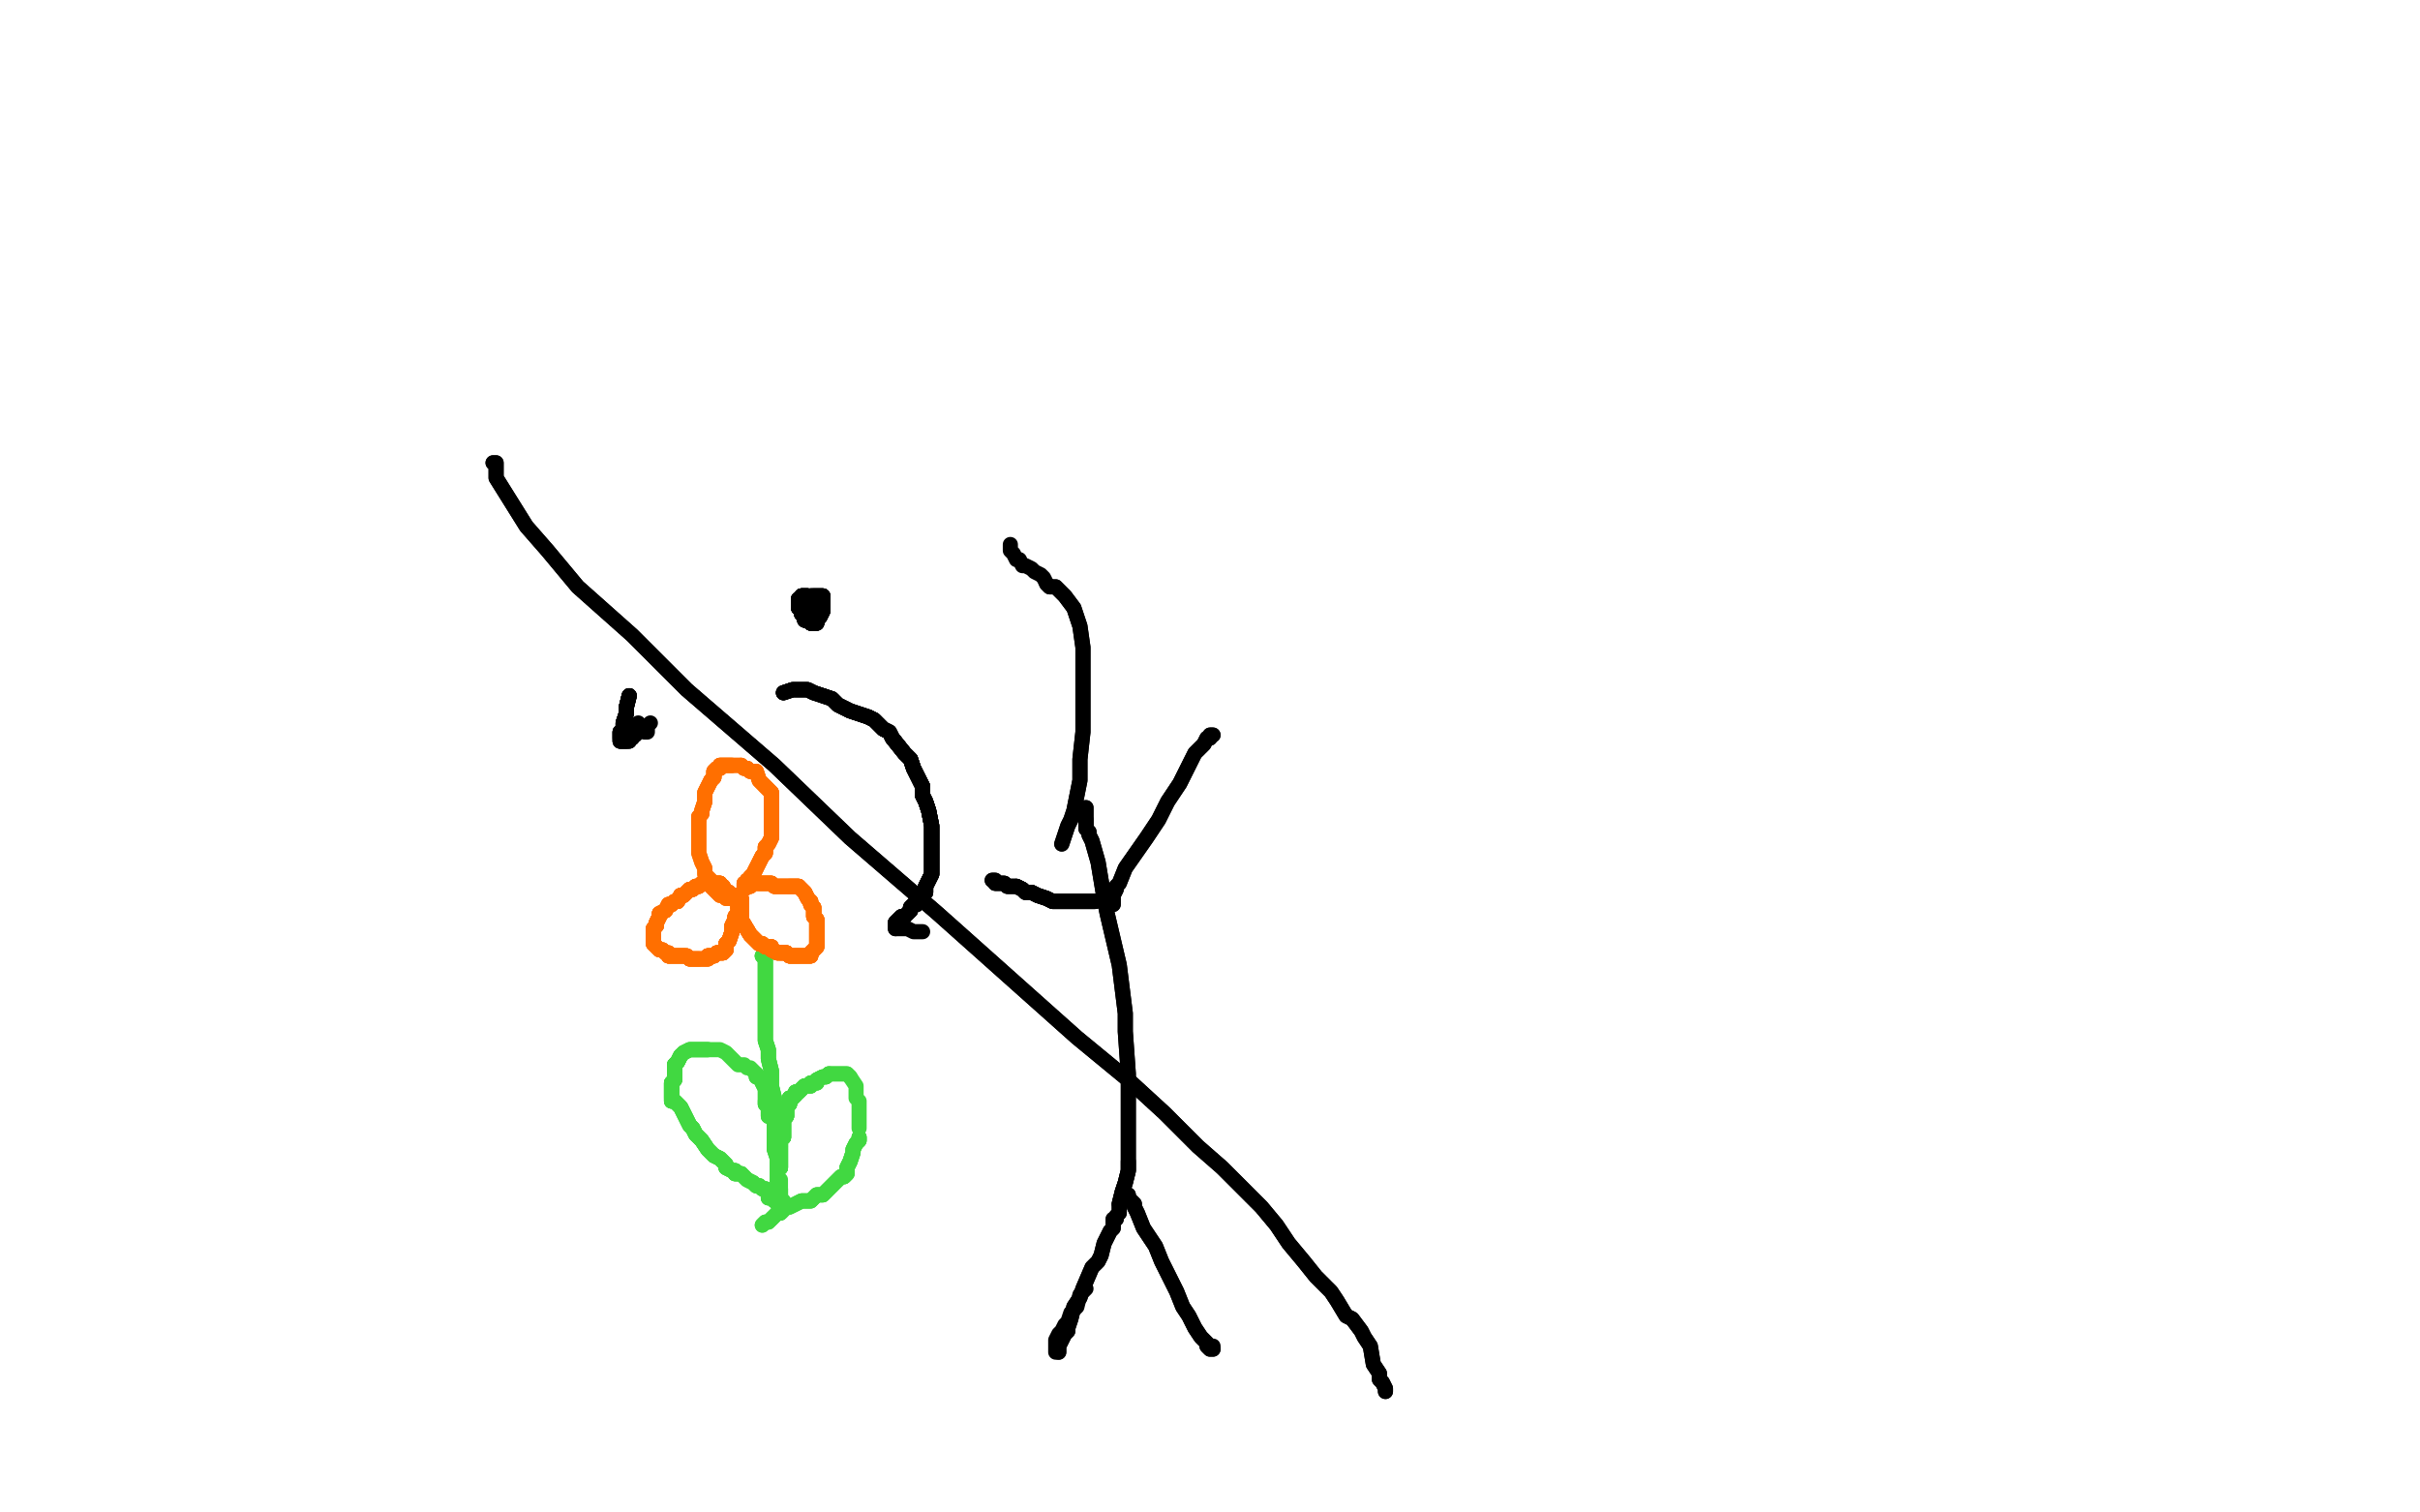 <?xml version="1.0" standalone="no"?>
<!DOCTYPE svg PUBLIC "-//W3C//DTD SVG 1.1//EN"
"http://www.w3.org/Graphics/SVG/1.1/DTD/svg11.dtd">

<svg width="800" height="500" version="1.1" xmlns="http://www.w3.org/2000/svg" xmlns:xlink="http://www.w3.org/1999/xlink" style="stroke-antialiasing: false"><desc>This SVG has been created on https://colorillo.com/</desc><rect x='0' y='0' width='800' height='500' style='fill: rgb(255,255,255); stroke-width:0' /><polyline points="252,316 253,317 253,319 253,320 253,322 253,326 253,329 253,331 253,332 253,336 253,338 253,344 254,347 254,350 255,354 255,359 256,363 256,366 256,370 256,372 256,373 256,375 256,377 256,378 256,380 257,383 257,384 257,387 257,388 257,390 257,392 258,393 258,394 258,395" style="fill: none; stroke: #41d841; stroke-width: 5; stroke-linejoin: round; stroke-linecap: round; stroke-antialiasing: false; stroke-antialias: 0; opacity: 1.0"/>
<polyline points="252,316 253,317 253,319 253,320 253,322 253,326 253,329 253,331 253,332 253,336 253,338 253,344 254,347 254,350 255,354 255,359 256,363 256,366 256,370 256,372 256,373 256,375 256,377 256,378 256,380 257,383 257,384 257,387 257,388 257,390 257,392 258,393 258,394 258,395 258,396 258,397 258,395 258,394 258,390" style="fill: none; stroke: #41d841; stroke-width: 5; stroke-linejoin: round; stroke-linecap: round; stroke-antialiasing: false; stroke-antialias: 0; opacity: 1.0"/>
<polyline points="252,316 253,317 253,319 253,320 253,322 253,326 253,329 253,331 253,332 253,336 253,338 253,344 254,347 254,350 255,354 255,359 256,363 256,366 256,370 256,372 256,373 256,375 256,377 256,378 256,380 257,383 257,384 257,387 257,388 257,390 257,392 258,393 258,394 258,395 258,396 258,397" style="fill: none; stroke: #41d841; stroke-width: 5; stroke-linejoin: round; stroke-linecap: round; stroke-antialiasing: false; stroke-antialias: 0; opacity: 1.0"/>
<polyline points="254,369 254,368 254,367 254,366 254,365 253,365 253,364" style="fill: none; stroke: #41d841; stroke-width: 5; stroke-linejoin: round; stroke-linecap: round; stroke-antialiasing: false; stroke-antialias: 0; opacity: 1.0"/>
<polyline points="254,369 254,368 254,367 254,366 254,365 253,365 253,364 253,363 253,362 253,361 253,360 252,358 251,356 250,356 250,355" style="fill: none; stroke: #41d841; stroke-width: 5; stroke-linejoin: round; stroke-linecap: round; stroke-antialiasing: false; stroke-antialias: 0; opacity: 1.0"/>
<polyline points="254,369 254,368 254,367 254,366 254,365 253,365 253,364 253,363 253,362 253,361 253,360 252,358 251,356 250,356 250,355 249,354 248,353 247,353 246,352 244,352 243,351 242,350 240,348 238,347 237,347 236,347 234,347 232,347 231,347 230,347 228,347 226,348 225,349 224,351 223,352 223,354 223,355 223,357 222,358 222,360 222,361 222,362 222,363" style="fill: none; stroke: #41d841; stroke-width: 5; stroke-linejoin: round; stroke-linecap: round; stroke-antialiasing: false; stroke-antialias: 0; opacity: 1.0"/>
<polyline points="234,347 232,347 231,347 230,347 228,347 226,348 225,349 224,351 223,352 223,354 223,355 223,357 222,358 222,360 222,361 222,362 222,363 222,364 223,364 224,365 225,366 226,368 227,370 228,372 229,373 230,375 232,377 234,380 235,381 236,382 238,383 240,385 240,386 242,387 243,387 243,388 245,388" style="fill: none; stroke: #41d841; stroke-width: 5; stroke-linejoin: round; stroke-linecap: round; stroke-antialiasing: false; stroke-antialias: 0; opacity: 1.0"/>
<polyline points="234,347 232,347 231,347 230,347 228,347 226,348 225,349 224,351 223,352 223,354 223,355 223,357 222,358 222,360 222,361 222,362 222,363 222,364 223,364 224,365 225,366 226,368 227,370 228,372 229,373 230,375 232,377 234,380 235,381 236,382 238,383 240,385 240,386 242,387 243,387 243,388 245,388 246,389 247,390 249,391 250,392 251,392 252,393 253,393 254,394 254,396 255,396 256,396 256,397" style="fill: none; stroke: #41d841; stroke-width: 5; stroke-linejoin: round; stroke-linecap: round; stroke-antialiasing: false; stroke-antialias: 0; opacity: 1.0"/>
<polyline points="225,349 224,351 223,352 223,354 223,355 223,357 222,358 222,360 222,361 222,362 222,363 222,364 223,364 224,365 225,366 226,368 227,370 228,372 229,373 230,375 232,377 234,380 235,381 236,382 238,383 240,385 240,386 242,387 243,387 243,388 245,388 246,389 247,390 249,391 250,392 251,392 252,393 253,393 254,394 254,396 255,396 256,396 256,397 257,397 257,398 258,398 259,398" style="fill: none; stroke: #41d841; stroke-width: 5; stroke-linejoin: round; stroke-linecap: round; stroke-antialiasing: false; stroke-antialias: 0; opacity: 1.0"/>
<polyline points="225,349 224,351 223,352 223,354 223,355 223,357 222,358 222,360 222,361 222,362 222,363 222,364 223,364 224,365 225,366 226,368 227,370 228,372 229,373 230,375 232,377 234,380 235,381 236,382 238,383 240,385 240,386 242,387 243,387 243,388 245,388 246,389 247,390 249,391 250,392 251,392 252,393 253,393 254,394 254,396 255,396 256,396 256,397 257,397 257,398 258,398 259,398 259,397" style="fill: none; stroke: #41d841; stroke-width: 5; stroke-linejoin: round; stroke-linecap: round; stroke-antialiasing: false; stroke-antialias: 0; opacity: 1.0"/>
<polyline points="258,386 258,385 258,384 258,383 258,382 258,381 258,379" style="fill: none; stroke: #41d841; stroke-width: 5; stroke-linejoin: round; stroke-linecap: round; stroke-antialiasing: false; stroke-antialias: 0; opacity: 1.0"/>
<polyline points="258,386 258,385 258,384 258,383 258,382 258,381 258,379 258,378 258,376 259,376 259,374 259,373 259,372 259,371 259,370 260,369 260,368 260,367" style="fill: none; stroke: #41d841; stroke-width: 5; stroke-linejoin: round; stroke-linecap: round; stroke-antialiasing: false; stroke-antialias: 0; opacity: 1.0"/>
<polyline points="258,386 258,385 258,384 258,383 258,382 258,381 258,379 258,378 258,376 259,376 259,374 259,373 259,372 259,371 259,370 260,369 260,368 260,367 260,366 261,365 261,364 261,363 262,363" style="fill: none; stroke: #41d841; stroke-width: 5; stroke-linejoin: round; stroke-linecap: round; stroke-antialiasing: false; stroke-antialias: 0; opacity: 1.0"/>
<polyline points="258,386 258,385 258,384 258,383 258,382 258,381 258,379 258,378 258,376 259,376 259,374 259,373 259,372 259,371 259,370 260,369 260,368 260,367 260,366 261,365 261,364 261,363 262,363 263,362 263,361 264,361 265,360 266,359 267,359" style="fill: none; stroke: #41d841; stroke-width: 5; stroke-linejoin: round; stroke-linecap: round; stroke-antialiasing: false; stroke-antialias: 0; opacity: 1.0"/>
<polyline points="258,386 258,385 258,384 258,383 258,382 258,381 258,379 258,378 258,376 259,376 259,374 259,373 259,372 259,371 259,370 260,369 260,368 260,367 260,366 261,365 261,364 261,363 262,363 263,362 263,361 264,361 265,360 266,359 267,359 268,359 268,358 270,358 270,357 272,356 273,356 274,355" style="fill: none; stroke: #41d841; stroke-width: 5; stroke-linejoin: round; stroke-linecap: round; stroke-antialiasing: false; stroke-antialias: 0; opacity: 1.0"/>
<polyline points="258,386 258,385 258,384 258,383 258,382 258,381 258,379 258,378 258,376 259,376 259,374 259,373 259,372 259,371 259,370 260,369 260,368 260,367 260,366 261,365 261,364 261,363 262,363 263,362 263,361 264,361 265,360 266,359 267,359 268,359 268,358 270,358 270,357 272,356 273,356 274,355 276,355 277,355 278,355 279,355 280,355 281,356" style="fill: none; stroke: #41d841; stroke-width: 5; stroke-linejoin: round; stroke-linecap: round; stroke-antialiasing: false; stroke-antialias: 0; opacity: 1.0"/>
<polyline points="258,379 258,378 258,376 259,376 259,374 259,373 259,372 259,371 259,370 260,369 260,368 260,367 260,366 261,365 261,364 261,363 262,363 263,362 263,361 264,361 265,360 266,359 267,359 268,359 268,358 270,358 270,357 272,356 273,356 274,355 276,355 277,355 278,355 279,355 280,355 281,356 283,359 283,362 283,363 284,364 284,366 284,367 284,368 284,369 284,371 284,372 284,373" style="fill: none; stroke: #41d841; stroke-width: 5; stroke-linejoin: round; stroke-linecap: round; stroke-antialiasing: false; stroke-antialias: 0; opacity: 1.0"/>
<polyline points="284,376 284,377 283,378 282,380 282,381 281,384 280,386 280,388 279,389 278,389 276,391 275,392 274,393 272,395 270,395 269,396 268,397 266,397 265,397 263,398 261,399 260,399 258,401 257,401 256,402 255,403" style="fill: none; stroke: #41d841; stroke-width: 5; stroke-linejoin: round; stroke-linecap: round; stroke-antialiasing: false; stroke-antialias: 0; opacity: 1.0"/>
<polyline points="284,376 284,377 283,378 282,380 282,381 281,384 280,386 280,388 279,389 278,389 276,391 275,392 274,393 272,395 270,395 269,396 268,397 266,397 265,397 263,398 261,399 260,399 258,401 257,401 256,402 255,403 254,404 253,404 252,405" style="fill: none; stroke: #41d841; stroke-width: 5; stroke-linejoin: round; stroke-linecap: round; stroke-antialiasing: false; stroke-antialias: 0; opacity: 1.0"/>
<polyline points="284,376 284,377 283,378 282,380 282,381 281,384 280,386 280,388 279,389 278,389 276,391 275,392 274,393 272,395 270,395 269,396 268,397 266,397 265,397 263,398 261,399 260,399 258,401 257,401 256,402 255,403 254,404 253,404 252,405" style="fill: none; stroke: #41d841; stroke-width: 5; stroke-linejoin: round; stroke-linecap: round; stroke-antialiasing: false; stroke-antialias: 0; opacity: 1.0"/>
<polyline points="244,296 243,296 242,296 241,296 241,295 240,295 239,293 238,293 238,292 237,292 235,292" style="fill: none; stroke: #ff6f00; stroke-width: 5; stroke-linejoin: round; stroke-linecap: round; stroke-antialiasing: false; stroke-antialias: 0; opacity: 1.0"/>
<polyline points="244,296 243,296 242,296 241,296 241,295 240,295 239,293 238,293 238,292 237,292 235,292 234,292 233,292 232,292 231,293 230,293 229,294 228,294 227,295 226,296 225,296 224,298 223,298 222,299 221,299 220,301 218,302 218,303 217,305 217,306 216,307" style="fill: none; stroke: #ff6f00; stroke-width: 5; stroke-linejoin: round; stroke-linecap: round; stroke-antialiasing: false; stroke-antialias: 0; opacity: 1.0"/>
<polyline points="244,296 243,296 242,296 241,296 241,295 240,295 239,293 238,293 238,292 237,292 235,292 234,292 233,292 232,292 231,293 230,293 229,294 228,294 227,295 226,296 225,296 224,298 223,298 222,299 221,299 220,301 218,302 218,303 217,305 217,306 216,307 216,309 216,310 216,311 216,312" style="fill: none; stroke: #ff6f00; stroke-width: 5; stroke-linejoin: round; stroke-linecap: round; stroke-antialiasing: false; stroke-antialias: 0; opacity: 1.0"/>
<polyline points="244,296 243,296 242,296 241,296 241,295 240,295 239,293 238,293 238,292 237,292 235,292 234,292 233,292 232,292 231,293 230,293 229,294 228,294 227,295 226,296 225,296 224,298 223,298 222,299 221,299 220,301 218,302 218,303 217,305 217,306 216,307 216,309 216,310 216,311 216,312 217,313 218,314 219,314 220,315 221,315 221,316" style="fill: none; stroke: #ff6f00; stroke-width: 5; stroke-linejoin: round; stroke-linecap: round; stroke-antialiasing: false; stroke-antialias: 0; opacity: 1.0"/>
<polyline points="244,296 243,296 242,296 241,296 241,295 240,295 239,293 238,293 238,292 237,292 235,292 234,292 233,292 232,292 231,293 230,293 229,294 228,294 227,295 226,296 225,296 224,298 223,298 222,299 221,299 220,301 218,302 218,303 217,305 217,306 216,307 216,309 216,310 216,311 216,312 217,313 218,314 219,314 220,315 221,315 221,316 222,316 223,316 224,316 225,316 226,316" style="fill: none; stroke: #ff6f00; stroke-width: 5; stroke-linejoin: round; stroke-linecap: round; stroke-antialiasing: false; stroke-antialias: 0; opacity: 1.0"/>
<polyline points="242,296 241,296 241,295 240,295 239,293 238,293 238,292 237,292 235,292 234,292 233,292 232,292 231,293 230,293 229,294 228,294 227,295 226,296 225,296 224,298 223,298 222,299 221,299 220,301 218,302 218,303 217,305 217,306 216,307 216,309 216,310 216,311 216,312 217,313 218,314 219,314 220,315 221,315 221,316 222,316 223,316 224,316 225,316 226,316 227,316 228,317 229,317 230,317 231,317" style="fill: none; stroke: #ff6f00; stroke-width: 5; stroke-linejoin: round; stroke-linecap: round; stroke-antialiasing: false; stroke-antialias: 0; opacity: 1.0"/>
<polyline points="221,316 222,316 223,316 224,316 225,316 226,316 227,316 228,317 229,317 230,317 231,317 232,317 233,317 234,317 234,316 236,316 237,315 238,315 239,315 240,314 240,312 241,311 242,308 242,307 242,306 243,304 243,303 244,303 244,302 244,301 244,300" style="fill: none; stroke: #ff6f00; stroke-width: 5; stroke-linejoin: round; stroke-linecap: round; stroke-antialiasing: false; stroke-antialias: 0; opacity: 1.0"/>
<polyline points="221,316 222,316 223,316 224,316 225,316 226,316 227,316 228,317 229,317 230,317 231,317 232,317 233,317 234,317 234,316 236,316 237,315 238,315 239,315 240,314 240,312 241,311 242,308 242,307 242,306 243,304 243,303 244,303 244,302 244,301 244,300 244,299 244,298 245,297" style="fill: none; stroke: #ff6f00; stroke-width: 5; stroke-linejoin: round; stroke-linecap: round; stroke-antialiasing: false; stroke-antialias: 0; opacity: 1.0"/>
<polyline points="221,316 222,316 223,316 224,316 225,316 226,316 227,316 228,317 229,317 230,317 231,317 232,317 233,317 234,317 234,316 236,316 237,315 238,315 239,315 240,314 240,312 241,311 242,308 242,307 242,306 243,304 243,303 244,303 244,302 244,301 244,300 244,299 244,298 245,297 245,298 245,299 245,300 245,301 245,302 245,304 248,309" style="fill: none; stroke: #ff6f00; stroke-width: 5; stroke-linejoin: round; stroke-linecap: round; stroke-antialiasing: false; stroke-antialias: 0; opacity: 1.0"/>
<polyline points="221,316 222,316 223,316 224,316 225,316 226,316 227,316 228,317 229,317 230,317 231,317 232,317 233,317 234,317 234,316 236,316 237,315 238,315 239,315 240,314 240,312 241,311 242,308 242,307 242,306 243,304 243,303 244,303 244,302 244,301 244,300 244,299 244,298 245,297 245,298 245,299 245,300 245,301 245,302 245,304 248,309 249,310 250,311 251,312 252,312 253,313 254,313 255,313 255,314 257,315" style="fill: none; stroke: #ff6f00; stroke-width: 5; stroke-linejoin: round; stroke-linecap: round; stroke-antialiasing: false; stroke-antialias: 0; opacity: 1.0"/>
<polyline points="234,316 236,316 237,315 238,315 239,315 240,314 240,312 241,311 242,308 242,307 242,306 243,304 243,303 244,303 244,302 244,301 244,300 244,299 244,298 245,297 245,298 245,299 245,300 245,301 245,302 245,304 248,309 249,310 250,311 251,312 252,312 253,313 254,313 255,313 255,314 257,315 258,315 259,315 260,315 261,316 262,316 263,316 264,316" style="fill: none; stroke: #ff6f00; stroke-width: 5; stroke-linejoin: round; stroke-linecap: round; stroke-antialiasing: false; stroke-antialias: 0; opacity: 1.0"/>
<polyline points="234,316 236,316 237,315 238,315 239,315 240,314 240,312 241,311 242,308 242,307 242,306 243,304 243,303 244,303 244,302 244,301 244,300 244,299 244,298 245,297 245,298 245,299 245,300 245,301 245,302 245,304 248,309 249,310 250,311 251,312 252,312 253,313 254,313 255,313 255,314 257,315 258,315 259,315 260,315 261,316 262,316 263,316 264,316 265,316 266,316 267,316 268,316 268,315 269,314" style="fill: none; stroke: #ff6f00; stroke-width: 5; stroke-linejoin: round; stroke-linecap: round; stroke-antialiasing: false; stroke-antialias: 0; opacity: 1.0"/>
<polyline points="244,300 244,299 244,298 245,297 245,298 245,299 245,300 245,301 245,302 245,304 248,309 249,310 250,311 251,312 252,312 253,313 254,313 255,313 255,314 257,315 258,315 259,315 260,315 261,316 262,316 263,316 264,316 265,316 266,316 267,316 268,316 268,315 269,314 270,313 270,312 270,311 270,310 270,309 270,308 270,307 270,306 270,304" style="fill: none; stroke: #ff6f00; stroke-width: 5; stroke-linejoin: round; stroke-linecap: round; stroke-antialiasing: false; stroke-antialias: 0; opacity: 1.0"/>
<polyline points="244,300 244,299 244,298 245,297 245,298 245,299 245,300 245,301 245,302 245,304 248,309 249,310 250,311 251,312 252,312 253,313 254,313 255,313 255,314 257,315 258,315 259,315 260,315 261,316 262,316 263,316 264,316 265,316 266,316 267,316 268,316 268,315 269,314 270,313 270,312 270,311 270,310 270,309 270,308 270,307 270,306 270,304 269,303 269,301 269,300 268,299 268,298 267,297 266,295" style="fill: none; stroke: #ff6f00; stroke-width: 5; stroke-linejoin: round; stroke-linecap: round; stroke-antialiasing: false; stroke-antialias: 0; opacity: 1.0"/>
<polyline points="245,302 245,304 248,309 249,310 250,311 251,312 252,312 253,313 254,313 255,313 255,314 257,315 258,315 259,315 260,315 261,316 262,316 263,316 264,316 265,316 266,316 267,316 268,316 268,315 269,314 270,313 270,312 270,311 270,310 270,309 270,308 270,307 270,306 270,304 269,303 269,301 269,300 268,299 268,298 267,297 266,295 265,294 264,293 263,293 262,293 261,293" style="fill: none; stroke: #ff6f00; stroke-width: 5; stroke-linejoin: round; stroke-linecap: round; stroke-antialiasing: false; stroke-antialias: 0; opacity: 1.0"/>
<polyline points="258,315 259,315 260,315 261,316 262,316 263,316 264,316 265,316 266,316 267,316 268,316 268,315 269,314 270,313 270,312 270,311 270,310 270,309 270,308 270,307 270,306 270,304 269,303 269,301 269,300 268,299 268,298 267,297 266,295 265,294 264,293 263,293 262,293 261,293 260,293 259,293 258,293 257,293 256,293 255,292 254,292 253,292 252,292 251,292" style="fill: none; stroke: #ff6f00; stroke-width: 5; stroke-linejoin: round; stroke-linecap: round; stroke-antialiasing: false; stroke-antialias: 0; opacity: 1.0"/>
<polyline points="258,315 259,315 260,315 261,316 262,316 263,316 264,316 265,316 266,316 267,316 268,316 268,315 269,314 270,313 270,312 270,311 270,310 270,309 270,308 270,307 270,306 270,304 269,303 269,301 269,300 268,299 268,298 267,297 266,295 265,294 264,293 263,293 262,293 261,293 260,293 259,293 258,293 257,293 256,293 255,292 254,292 253,292 252,292 251,292 250,292 248,292 248,293 247,293 246,293" style="fill: none; stroke: #ff6f00; stroke-width: 5; stroke-linejoin: round; stroke-linecap: round; stroke-antialiasing: false; stroke-antialias: 0; opacity: 1.0"/>
<polyline points="270,312 270,311 270,310 270,309 270,308 270,307 270,306 270,304 269,303 269,301 269,300 268,299 268,298 267,297 266,295 265,294 264,293 263,293 262,293 261,293 260,293 259,293 258,293 257,293 256,293 255,292 254,292 253,292 252,292 251,292 250,292 248,292 248,293 247,293 246,293 246,294 246,292 247,292 247,291 248,291 248,290 249,289 250,287" style="fill: none; stroke: #ff6f00; stroke-width: 5; stroke-linejoin: round; stroke-linecap: round; stroke-antialiasing: false; stroke-antialias: 0; opacity: 1.0"/>
<polyline points="264,293 263,293 262,293 261,293 260,293 259,293 258,293 257,293 256,293 255,292 254,292 253,292 252,292 251,292 250,292 248,292 248,293 247,293 246,293 246,294 246,292 247,292 247,291 248,291 248,290 249,289 250,287 251,285 252,283 253,282 253,281 253,280 254,279 255,277 255,275 255,272 255,270 255,267 255,264 255,263 255,262 253,260" style="fill: none; stroke: #ff6f00; stroke-width: 5; stroke-linejoin: round; stroke-linecap: round; stroke-antialiasing: false; stroke-antialias: 0; opacity: 1.0"/>
<polyline points="264,293 263,293 262,293 261,293 260,293 259,293 258,293 257,293 256,293 255,292 254,292 253,292 252,292 251,292 250,292 248,292 248,293 247,293 246,293 246,294 246,292 247,292 247,291 248,291 248,290 249,289 250,287 251,285 252,283 253,282 253,281 253,280 254,279 255,277 255,275 255,272 255,270 255,267 255,264 255,263 255,262 253,260 252,259 251,258 250,255 248,255 247,254 246,254 245,253" style="fill: none; stroke: #ff6f00; stroke-width: 5; stroke-linejoin: round; stroke-linecap: round; stroke-antialiasing: false; stroke-antialias: 0; opacity: 1.0"/>
<polyline points="247,291 248,291 248,290 249,289 250,287 251,285 252,283 253,282 253,281 253,280 254,279 255,277 255,275 255,272 255,270 255,267 255,264 255,263 255,262 253,260 252,259 251,258 250,255 248,255 247,254 246,254 245,253 243,253 242,253 241,253 240,253 239,253 238,253 238,254 237,254 236,255 236,256 236,257 235,258" style="fill: none; stroke: #ff6f00; stroke-width: 5; stroke-linejoin: round; stroke-linecap: round; stroke-antialiasing: false; stroke-antialias: 0; opacity: 1.0"/>
<polyline points="247,291 248,291 248,290 249,289 250,287 251,285 252,283 253,282 253,281 253,280 254,279 255,277 255,275 255,272 255,270 255,267 255,264 255,263 255,262 253,260 252,259 251,258 250,255 248,255 247,254 246,254 245,253 243,253 242,253 241,253 240,253 239,253 238,253 238,254 237,254 236,255 236,256 236,257 235,258 234,260 233,262 233,264 233,265 232,268 232,269 231,270 231,271" style="fill: none; stroke: #ff6f00; stroke-width: 5; stroke-linejoin: round; stroke-linecap: round; stroke-antialiasing: false; stroke-antialias: 0; opacity: 1.0"/>
<polyline points="242,253 241,253 240,253 239,253 238,253 238,254 237,254 236,255 236,256 236,257 235,258 234,260 233,262 233,264 233,265 232,268 232,269 231,270 231,271 231,273 231,274 231,275 231,278 231,280 231,282 232,285 233,287 233,289 235,291 235,293 236,294 237,295 238,296 239,296 240,297 241,297" style="fill: none; stroke: #ff6f00; stroke-width: 5; stroke-linejoin: round; stroke-linecap: round; stroke-antialiasing: false; stroke-antialias: 0; opacity: 1.0"/>
<polyline points="242,253 241,253 240,253 239,253 238,253 238,254 237,254 236,255 236,256 236,257 235,258 234,260 233,262 233,264 233,265 232,268 232,269 231,270 231,271 231,273 231,274 231,275 231,278 231,280 231,282 232,285 233,287 233,289 235,291 235,293 236,294 237,295 238,296 239,296 240,297 241,297 242,297 243,297" style="fill: none; stroke: #ff6f00; stroke-width: 5; stroke-linejoin: round; stroke-linecap: round; stroke-antialiasing: false; stroke-antialias: 0; opacity: 1.0"/>
<polyline points="213,241 213,242 214,242 214,241 214,240 215,239" style="fill: none; stroke: #000000; stroke-width: 5; stroke-linejoin: round; stroke-linecap: round; stroke-antialiasing: false; stroke-antialias: 0; opacity: 1.0"/>
<polyline points="259,229 262,228 264,228 267,228 269,229 272,230 275,231 277,233 281,235 284,236 287,237 289,238 292,241 294,242 295,244 299,249 301,251 302,254 303,256 305,260 305,263 306,265 307,268 308,273 308,275 308,278 308,280 308,284 308,286 308,288 308,289 306,293 306,294 306,295 304,296 304,297 303,298" style="fill: none; stroke: #000000; stroke-width: 5; stroke-linejoin: round; stroke-linecap: round; stroke-antialiasing: false; stroke-antialias: 0; opacity: 1.0"/>
<polyline points="259,229 262,228 264,228 267,228 269,229 272,230 275,231 277,233 281,235 284,236 287,237 289,238 292,241 294,242 295,244 299,249 301,251 302,254 303,256 305,260 305,263 306,265 307,268 308,273 308,275 308,278 308,280 308,284 308,286 308,288 308,289 306,293 306,294 306,295 304,296 304,297 303,298 303,299 302,299 301,300 301,301 300,302" style="fill: none; stroke: #000000; stroke-width: 5; stroke-linejoin: round; stroke-linecap: round; stroke-antialiasing: false; stroke-antialias: 0; opacity: 1.0"/>
<polyline points="259,229 262,228 264,228 267,228 269,229 272,230 275,231 277,233 281,235 284,236 287,237 289,238 292,241 294,242 295,244 299,249 301,251 302,254 303,256 305,260 305,263 306,265 307,268 308,273 308,275 308,278 308,280 308,284 308,286 308,288 308,289 306,293 306,294 306,295 304,296 304,297 303,298 303,299 302,299 301,300 301,301 300,302 299,303 298,303 297,304 296,305 296,306" style="fill: none; stroke: #000000; stroke-width: 5; stroke-linejoin: round; stroke-linecap: round; stroke-antialiasing: false; stroke-antialias: 0; opacity: 1.0"/>
<polyline points="259,229 262,228 264,228 267,228 269,229 272,230 275,231 277,233 281,235 284,236 287,237 289,238 292,241 294,242 295,244 299,249 301,251 302,254 303,256 305,260 305,263 306,265 307,268 308,273 308,275 308,278 308,280 308,284 308,286 308,288 308,289 306,293 306,294 306,295 304,296 304,297 303,298 303,299 302,299 301,300 301,301 300,302 299,303 298,303 297,304 296,305 296,306 296,307" style="fill: none; stroke: #000000; stroke-width: 5; stroke-linejoin: round; stroke-linecap: round; stroke-antialiasing: false; stroke-antialias: 0; opacity: 1.0"/>
<polyline points="287,237 289,238 292,241 294,242 295,244 299,249 301,251 302,254 303,256 305,260 305,263 306,265 307,268 308,273 308,275 308,278 308,280 308,284 308,286 308,288 308,289 306,293 306,294 306,295 304,296 304,297 303,298 303,299 302,299 301,300 301,301 300,302 299,303 298,303 297,304 296,305 296,306 296,307 297,307 298,307 299,307 300,307 302,308 303,308 305,308" style="fill: none; stroke: #000000; stroke-width: 5; stroke-linejoin: round; stroke-linecap: round; stroke-antialiasing: false; stroke-antialias: 0; opacity: 1.0"/>
<polyline points="351,279 353,273 354,271 355,268 357,258 357,251 358,242 358,233 358,214 357,207 355,201 352,197 350,195 349,194 347,194 346,193" style="fill: none; stroke: #000000; stroke-width: 5; stroke-linejoin: round; stroke-linecap: round; stroke-antialiasing: false; stroke-antialias: 0; opacity: 1.0"/>
<polyline points="351,279 353,273 354,271 355,268 357,258 357,251 358,242 358,233 358,214 357,207 355,201 352,197 350,195 349,194 347,194 346,193 345,191 344,190 342,189 341,188 339,187 338,187 337,185 336,185 335,183 334,182 334,181 334,180" style="fill: none; stroke: #000000; stroke-width: 5; stroke-linejoin: round; stroke-linecap: round; stroke-antialiasing: false; stroke-antialias: 0; opacity: 1.0"/>
<polyline points="208,230 207,234 207,236 206,239 206,241 205,242 205,243 205,244" style="fill: none; stroke: #000000; stroke-width: 5; stroke-linejoin: round; stroke-linecap: round; stroke-antialiasing: false; stroke-antialias: 0; opacity: 1.0"/>
<polyline points="208,230 207,234 207,236 206,239 206,241 205,242 205,243 205,244 205,245 206,245 207,245" style="fill: none; stroke: #000000; stroke-width: 5; stroke-linejoin: round; stroke-linecap: round; stroke-antialiasing: false; stroke-antialias: 0; opacity: 1.0"/>
<polyline points="208,230 207,234 207,236 206,239 206,241 205,242 205,243 205,244 205,245 206,245 207,245 208,245 208,244" style="fill: none; stroke: #000000; stroke-width: 5; stroke-linejoin: round; stroke-linecap: round; stroke-antialiasing: false; stroke-antialias: 0; opacity: 1.0"/>
<polyline points="208,230 207,234 207,236 206,239 206,241 205,242 205,243 205,244 205,245 206,245 207,245 208,245 208,244 209,244 209,243 210,243 210,242 211,241 211,240" style="fill: none; stroke: #000000; stroke-width: 5; stroke-linejoin: round; stroke-linecap: round; stroke-antialiasing: false; stroke-antialias: 0; opacity: 1.0"/>
<polyline points="208,230 207,234 207,236 206,239 206,241 205,242 205,243 205,244 205,245 206,245 207,245 208,245 208,244 209,244 209,243 210,243 210,242 211,241 211,240 211,239" style="fill: none; stroke: #000000; stroke-width: 5; stroke-linejoin: round; stroke-linecap: round; stroke-antialiasing: false; stroke-antialias: 0; opacity: 1.0"/>
<polyline points="359,267 359,268 359,269 359,270 359,271 359,272 359,273" style="fill: none; stroke: #000000; stroke-width: 5; stroke-linejoin: round; stroke-linecap: round; stroke-antialiasing: false; stroke-antialias: 0; opacity: 1.0"/>
<polyline points="359,267 359,268 359,269 359,270 359,271 359,272 359,273 359,274 360,275 360,276 361,278 363,285 364,291 365,297 366,302 370,319 371,327 372,335 372,341 373,355 373,362 373,369 373,377 373,380 373,384 373,387 372,391 371,394 370,398" style="fill: none; stroke: #000000; stroke-width: 5; stroke-linejoin: round; stroke-linecap: round; stroke-antialiasing: false; stroke-antialias: 0; opacity: 1.0"/>
<polyline points="359,271 359,272 359,273 359,274 360,275 360,276 361,278 363,285 364,291 365,297 366,302 370,319 371,327 372,335 372,341 373,355 373,362 373,369 373,377 373,380 373,384 373,387 372,391 371,394 370,398 370,399 370,400 370,401 369,402 369,403 368,403 368,406 367,407 366,409 365,411 364,415 363,417 361,419 358,426 357,429 355,432 354,436 353,439 353,440 352,441 351,443 350,445 350,447" style="fill: none; stroke: #000000; stroke-width: 5; stroke-linejoin: round; stroke-linecap: round; stroke-antialiasing: false; stroke-antialias: 0; opacity: 1.0"/>
<polyline points="373,384 373,387 372,391 371,394 370,398 370,399 370,400 370,401 369,402 369,403 368,403 368,406 367,407 366,409 365,411 364,415 363,417 361,419 358,426 357,429 355,432 354,436 353,439 353,440 352,441 351,443 350,445 350,447 349,447 349,446 349,445 349,443 350,441 351,440 352,438 353,437 354,434 356,432 357,428 359,426" style="fill: none; stroke: #000000; stroke-width: 5; stroke-linejoin: round; stroke-linecap: round; stroke-antialiasing: false; stroke-antialias: 0; opacity: 1.0"/>
<polyline points="372,395 373,395 373,396 374,397 375,398 375,399 376,401 378,406 380,409 382,412 384,417 389,427 391,432 393,435 395,439 397,442 399,444 399,445 400,446 401,446" style="fill: none; stroke: #000000; stroke-width: 5; stroke-linejoin: round; stroke-linecap: round; stroke-antialiasing: false; stroke-antialias: 0; opacity: 1.0"/>
<polyline points="372,395 373,395 373,396 374,397 375,398 375,399 376,401 378,406 380,409 382,412 384,417 389,427 391,432 393,435 395,439 397,442 399,444 399,445 400,446 401,446 401,445" style="fill: none; stroke: #000000; stroke-width: 5; stroke-linejoin: round; stroke-linecap: round; stroke-antialiasing: false; stroke-antialias: 0; opacity: 1.0"/>
<polyline points="368,299 368,298 368,297 368,296 369,294 369,293 370,292 372,287 379,277 383,271 386,265 390,259 395,249 398,246 399,244 400,244 400,243 401,243" style="fill: none; stroke: #000000; stroke-width: 5; stroke-linejoin: round; stroke-linecap: round; stroke-antialiasing: false; stroke-antialias: 0; opacity: 1.0"/>
<polyline points="368,299 368,298 368,297 368,296 369,294 369,293 370,292 372,287 379,277 383,271 386,265 390,259 395,249 398,246 399,244 400,244 400,243 401,243 400,243" style="fill: none; stroke: #000000; stroke-width: 5; stroke-linejoin: round; stroke-linecap: round; stroke-antialiasing: false; stroke-antialias: 0; opacity: 1.0"/>
<polyline points="362,298 361,298 360,298 359,298 358,298 357,298 355,298 354,298 353,298 351,298 348,298 346,297 343,296 341,295 339,295 338,294 336,293" style="fill: none; stroke: #000000; stroke-width: 5; stroke-linejoin: round; stroke-linecap: round; stroke-antialiasing: false; stroke-antialias: 0; opacity: 1.0"/>
<polyline points="362,298 361,298 360,298 359,298 358,298 357,298 355,298 354,298 353,298 351,298 348,298 346,297 343,296 341,295 339,295 338,294 336,293 335,293 333,293 332,292 331,292 330,292 329,292" style="fill: none; stroke: #000000; stroke-width: 5; stroke-linejoin: round; stroke-linecap: round; stroke-antialiasing: false; stroke-antialias: 0; opacity: 1.0"/>
<polyline points="362,298 361,298 360,298 359,298 358,298 357,298 355,298 354,298 353,298 351,298 348,298 346,297 343,296 341,295 339,295 338,294 336,293 335,293 333,293 332,292 331,292 330,292 329,292 329,291 328,291" style="fill: none; stroke: #000000; stroke-width: 5; stroke-linejoin: round; stroke-linecap: round; stroke-antialiasing: false; stroke-antialias: 0; opacity: 1.0"/>
<polyline points="362,298 361,298 360,298 359,298 358,298 357,298 355,298 354,298 353,298 351,298 348,298 346,297 343,296 341,295 339,295 338,294 336,293 335,293 333,293 332,292 331,292 330,292 329,292 329,291 328,291" style="fill: none; stroke: #000000; stroke-width: 5; stroke-linejoin: round; stroke-linecap: round; stroke-antialiasing: false; stroke-antialias: 0; opacity: 1.0"/>
<polyline points="267,197 266,197 265,197 265,198 264,198 264,199" style="fill: none; stroke: #000000; stroke-width: 5; stroke-linejoin: round; stroke-linecap: round; stroke-antialiasing: false; stroke-antialias: 0; opacity: 1.0"/>
<polyline points="267,197 266,197 265,197 265,198 264,198 264,199 264,200 264,201 265,202 265,203 266,204 266,205 268,205 268,206 269,206" style="fill: none; stroke: #000000; stroke-width: 5; stroke-linejoin: round; stroke-linecap: round; stroke-antialiasing: false; stroke-antialias: 0; opacity: 1.0"/>
<polyline points="267,197 266,197 265,197 265,198 264,198 264,199 264,200 264,201 265,202 265,203 266,204 266,205 268,205 268,206 269,206 270,206 270,205 271,204 272,202 272,200 272,199 272,198 272,197 271,197 270,197 269,197" style="fill: none; stroke: #000000; stroke-width: 5; stroke-linejoin: round; stroke-linecap: round; stroke-antialiasing: false; stroke-antialias: 0; opacity: 1.0"/>
<polyline points="267,197 266,197 265,197 265,198 264,198 264,199 264,200 264,201 265,202 265,203 266,204 266,205 268,205 268,206 269,206 270,206 270,205 271,204 272,202 272,200 272,199 272,198 272,197 271,197 270,197 269,197 268,197 268,198 267,198 266,200 266,201 266,202 266,203 266,204" style="fill: none; stroke: #000000; stroke-width: 5; stroke-linejoin: round; stroke-linecap: round; stroke-antialiasing: false; stroke-antialias: 0; opacity: 1.0"/>
<polyline points="267,197 266,197 265,197 265,198 264,198 264,199 264,200 264,201 265,202 265,203 266,204 266,205 268,205 268,206 269,206 270,206 270,205 271,204 272,202 272,200 272,199 272,198 272,197 271,197 270,197 269,197 268,197 268,198 267,198 266,200 266,201 266,202 266,203 266,204 266,205 267,205 268,204" style="fill: none; stroke: #000000; stroke-width: 5; stroke-linejoin: round; stroke-linecap: round; stroke-antialiasing: false; stroke-antialias: 0; opacity: 1.0"/>
<polyline points="267,197 266,197 265,197 265,198 264,198 264,199 264,200 264,201 265,202 265,203 266,204 266,205 268,205 268,206 269,206 270,206 270,205 271,204 272,202 272,200 272,199 272,198 272,197 271,197 270,197 269,197 268,197 268,198 267,198 266,200 266,201 266,202 266,203 266,204 266,205 267,205 268,204 268,203 269,203 269,202 269,201 269,199 269,198 268,198 267,198" style="fill: none; stroke: #000000; stroke-width: 5; stroke-linejoin: round; stroke-linecap: round; stroke-antialiasing: false; stroke-antialias: 0; opacity: 1.0"/>
<polyline points="267,197 266,197 265,197 265,198 264,198 264,199 264,200 264,201 265,202 265,203 266,204 266,205 268,205 268,206 269,206 270,206 270,205 271,204 272,202 272,200 272,199 272,198 272,197 271,197 270,197 269,197 268,197 268,198 267,198 266,200 266,201 266,202 266,203 266,204 266,205 267,205 268,204 268,203 269,203 269,202 269,201 269,199 269,198 268,198 267,198 266,198 266,199 266,200 266,202" style="fill: none; stroke: #000000; stroke-width: 5; stroke-linejoin: round; stroke-linecap: round; stroke-antialiasing: false; stroke-antialias: 0; opacity: 1.0"/>
<polyline points="163,153 164,153 164,154 164,156 164,158 169,166 174,174 181,182 191,194 209,210 227,228 256,253 281,277 310,302 356,343 373,357 385,368 396,379 404,386 412,394 417,399 422,405 426,411 431,417 435,422 440,427 442,430 445,435 447,436 450,440 451,442 453,445 454,451 456,454 456,456 457,457 458,459 458,460" style="fill: none; stroke: #000000; stroke-width: 5; stroke-linejoin: round; stroke-linecap: round; stroke-antialiasing: false; stroke-antialias: 0; opacity: 1.0"/>
<polyline points="163,153 164,153 164,154 164,156 164,158 169,166 174,174 181,182 191,194 209,210 227,228 256,253 281,277 310,302 356,343 373,357 385,368 396,379 404,386 412,394 417,399 422,405 426,411 431,417 435,422 440,427 442,430 445,435 447,436 450,440 451,442 453,445 454,451 456,454 456,456 457,457 458,459 458,460" style="fill: none; stroke: #000000; stroke-width: 5; stroke-linejoin: round; stroke-linecap: round; stroke-antialiasing: false; stroke-antialias: 0; opacity: 1.0"/>
</svg>
